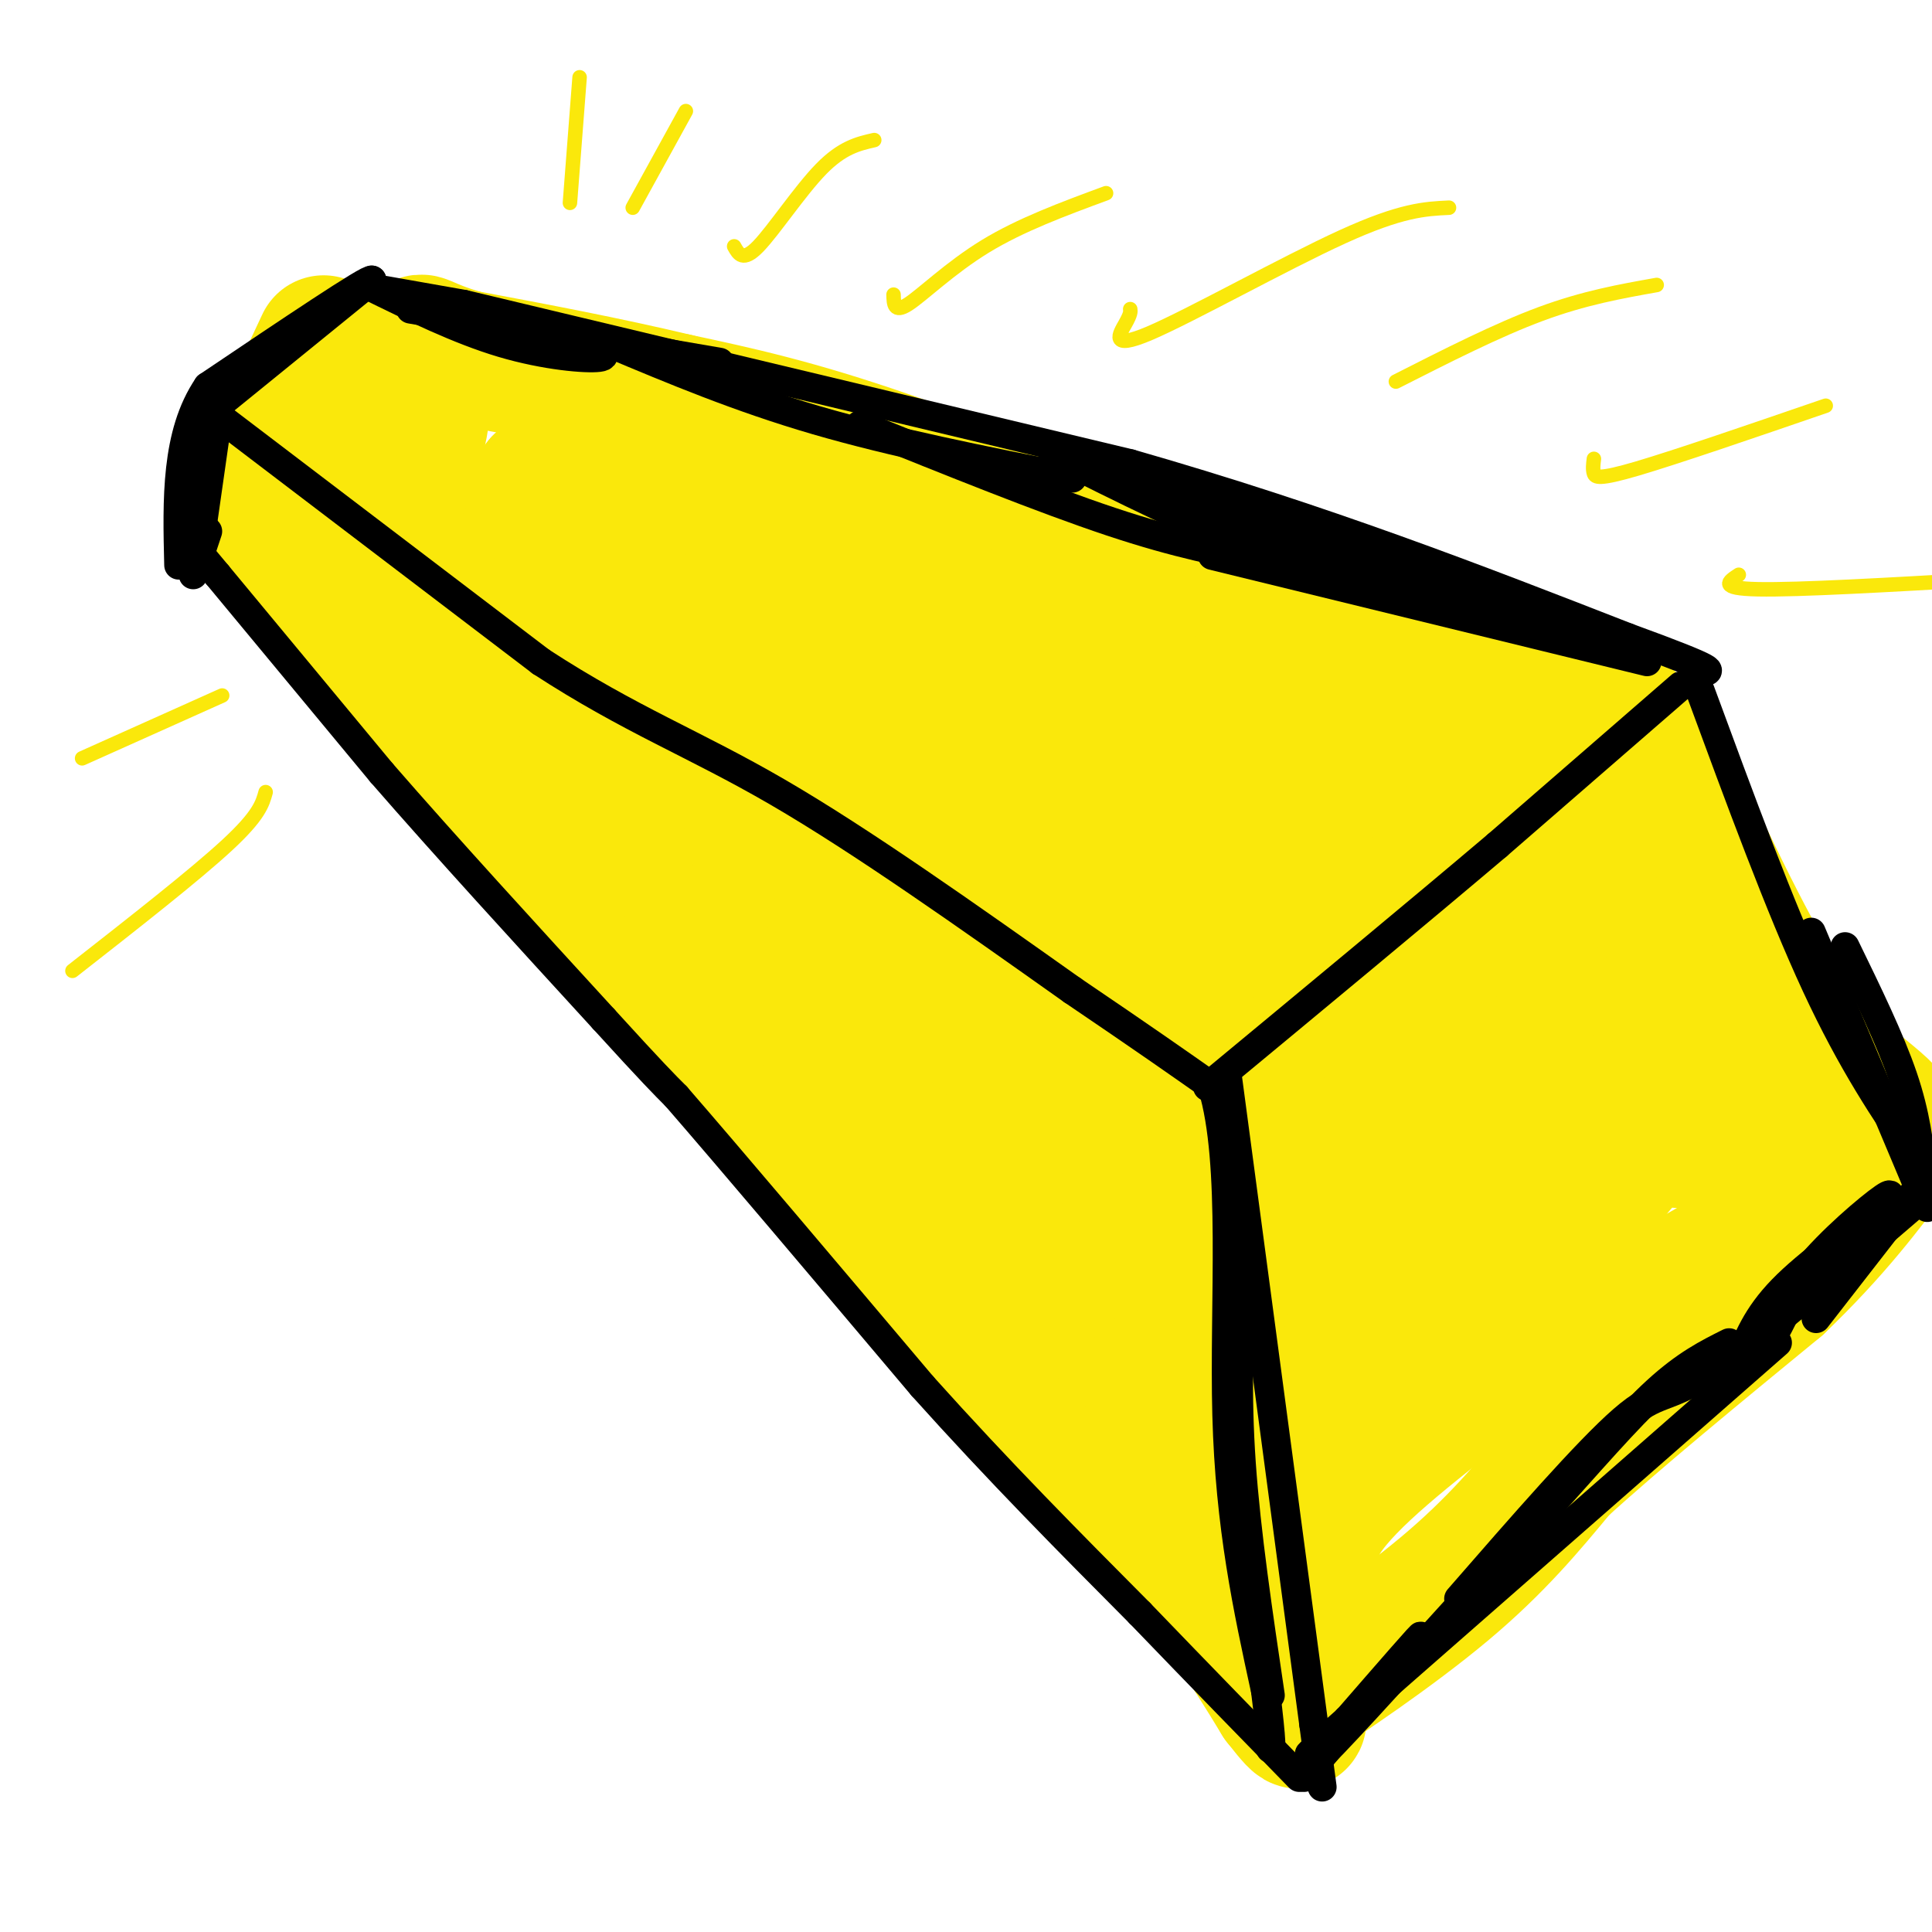<svg viewBox='0 0 400 400' version='1.1' xmlns='http://www.w3.org/2000/svg' xmlns:xlink='http://www.w3.org/1999/xlink'><g fill='none' stroke='#fae80b' stroke-width='28' stroke-linecap='round' stroke-linejoin='round'><path d='M67,71c0.000,0.000 -15.000,32.000 -15,32'/><path d='M52,103c-2.500,5.500 -1.250,3.250 0,1'/><path d='M52,104c16.000,18.667 56.000,64.833 96,111'/><path d='M148,215c30.000,33.833 57.000,62.917 84,92'/><path d='M232,307c19.500,22.833 26.250,33.917 33,45'/><path d='M265,352c5.833,7.500 3.917,3.750 2,0'/><path d='M267,352c6.356,-4.000 21.244,-14.000 32,-23c10.756,-9.000 17.378,-17.000 24,-25'/><path d='M323,304c11.500,-10.500 28.250,-24.250 45,-38'/><path d='M368,266c11.667,-11.167 18.333,-20.083 25,-29'/><path d='M393,237c1.267,-6.911 -8.067,-9.689 -17,-20c-8.933,-10.311 -17.467,-28.156 -26,-46'/><path d='M350,171c-6.333,-11.167 -9.167,-16.083 -12,-21'/><path d='M338,150c-1.867,-2.556 -0.533,1.556 -14,-2c-13.467,-3.556 -41.733,-14.778 -70,-26'/><path d='M254,122c-24.489,-9.511 -50.711,-20.289 -70,-27c-19.289,-6.711 -31.644,-9.356 -44,-12'/><path d='M140,83c-14.667,-3.500 -29.333,-6.250 -44,-9'/><path d='M96,74c-8.940,-2.560 -9.292,-4.458 -9,-2c0.292,2.458 1.226,9.274 0,16c-1.226,6.726 -4.613,13.363 -8,20'/><path d='M79,108c8.298,2.857 33.042,-0.000 49,1c15.958,1.000 23.131,5.857 19,5c-4.131,-0.857 -19.565,-7.429 -35,-14'/><path d='M112,100c13.314,4.475 64.098,22.663 76,26c11.902,3.337 -15.078,-8.178 -35,-13c-19.922,-4.822 -32.787,-2.952 -39,-2c-6.213,0.952 -5.775,0.986 -6,4c-0.225,3.014 -1.112,9.007 -2,15'/><path d='M106,130c-5.523,0.759 -18.330,-4.845 -18,-4c0.330,0.845 13.795,8.138 22,13c8.205,4.862 11.148,7.293 35,9c23.852,1.707 68.614,2.690 86,3c17.386,0.310 7.396,-0.054 2,-2c-5.396,-1.946 -6.198,-5.473 -7,-9'/><path d='M226,140c-5.755,-3.739 -16.641,-8.588 -21,-11c-4.359,-2.412 -2.189,-2.389 -17,-2c-14.811,0.389 -46.603,1.143 -58,3c-11.397,1.857 -2.399,4.816 11,6c13.399,1.184 31.200,0.592 49,0'/><path d='M190,136c17.284,-0.281 35.994,-0.982 42,0c6.006,0.982 -0.691,3.649 -14,7c-13.309,3.351 -33.231,7.386 -50,9c-16.769,1.614 -30.384,0.807 -44,0'/><path d='M124,152c-6.578,2.889 -1.022,10.111 20,33c21.022,22.889 57.511,61.444 94,100'/><path d='M238,285c21.917,24.560 29.708,35.958 32,39c2.292,3.042 -0.917,-2.274 4,-10c4.917,-7.726 17.958,-17.863 31,-28'/><path d='M305,286c13.357,-8.262 31.250,-14.917 42,-20c10.750,-5.083 14.357,-8.595 17,-13c2.643,-4.405 4.321,-9.702 6,-15'/><path d='M370,238c2.488,-2.762 5.708,-2.167 1,-7c-4.708,-4.833 -17.345,-15.095 -28,-27c-10.655,-11.905 -19.327,-25.452 -28,-39'/><path d='M315,165c-7.467,-8.644 -12.133,-10.756 -24,-13c-11.867,-2.244 -30.933,-4.622 -50,-7'/><path d='M241,145c-12.509,2.427 -18.780,11.996 -30,16c-11.220,4.004 -27.389,2.444 -38,3c-10.611,0.556 -15.665,3.226 -17,6c-1.335,2.774 1.047,5.650 6,7c4.953,1.350 12.476,1.175 20,1'/><path d='M182,178c21.500,0.000 65.250,-0.500 109,-1'/><path d='M291,177c17.073,-2.091 5.257,-6.818 11,4c5.743,10.818 29.046,37.182 39,48c9.954,10.818 6.558,6.091 3,6c-3.558,-0.091 -7.279,4.455 -11,9'/><path d='M333,244c-12.024,5.520 -36.584,14.820 -48,19c-11.416,4.180 -9.689,3.241 -11,7c-1.311,3.759 -5.660,12.217 -8,15c-2.340,2.783 -2.670,-0.108 -3,-3'/><path d='M263,282c-4.111,-6.244 -12.889,-20.356 -26,-35c-13.111,-14.644 -30.556,-29.822 -48,-45'/><path d='M189,202c14.412,-6.028 74.442,1.401 90,2c15.558,0.599 -13.356,-5.633 -34,-8c-20.644,-2.367 -33.020,-0.868 -40,0c-6.980,0.868 -8.566,1.105 -9,2c-0.434,0.895 0.283,2.447 1,4'/><path d='M197,202c2.185,1.285 7.149,2.497 12,4c4.851,1.503 9.589,3.298 32,0c22.411,-3.298 62.494,-11.690 62,-6c-0.494,5.690 -41.565,25.463 -53,30c-11.435,4.537 6.768,-6.163 14,-11c7.232,-4.837 3.495,-3.811 1,-4c-2.495,-0.189 -3.747,-1.595 -5,-3'/><path d='M260,212c-0.815,-0.979 -0.351,-1.927 -4,-3c-3.649,-1.073 -11.409,-2.270 -16,1c-4.591,3.270 -6.013,11.006 -8,16c-1.987,4.994 -4.538,7.247 1,9c5.538,1.753 19.165,3.006 37,-2c17.835,-5.006 39.879,-16.271 38,-12c-1.879,4.271 -27.680,24.077 -36,32c-8.320,7.923 0.840,3.961 10,0'/><path d='M282,253c11.018,-3.987 33.564,-13.954 42,-20c8.436,-6.046 2.763,-8.170 -9,3c-11.763,11.170 -29.617,35.633 -34,40c-4.383,4.367 4.705,-11.363 9,-24c4.295,-12.637 3.799,-22.182 1,-29c-2.799,-6.818 -7.899,-10.909 -13,-15'/><path d='M278,208c-3.315,-3.156 -5.104,-3.546 -6,-10c-0.896,-6.454 -0.899,-18.971 -2,-26c-1.101,-7.029 -3.301,-8.571 -6,-10c-2.699,-1.429 -5.899,-2.744 -9,-4c-3.101,-1.256 -6.104,-2.454 -13,3c-6.896,5.454 -17.685,17.558 -27,24c-9.315,6.442 -17.158,7.221 -25,8'/><path d='M190,193c-4.833,1.333 -4.417,0.667 -4,0'/><path d='M173,192c0.000,0.000 0.000,0.000 0,0'/></g>
<g fill='none' stroke='#000000' stroke-width='6' stroke-linecap='round' stroke-linejoin='round'><path d='M45,87c0.000,0.000 -3.000,21.000 -3,21'/><path d='M42,108c-0.333,0.000 0.333,-10.500 1,-21'/><path d='M45,84c0.000,0.000 32.000,-26.000 32,-26'/><path d='M77,58c-0.333,-0.667 -17.167,10.667 -34,22'/><path d='M43,80c-6.667,9.833 -6.333,23.417 -6,37'/><path d='M43,110c0.000,0.000 -3.000,9.000 -3,9'/><path d='M40,113c0.000,0.000 5.000,6.000 5,6'/><path d='M45,119c6.500,7.833 20.250,24.417 34,41'/><path d='M79,160c13.333,15.333 29.667,33.167 46,51'/><path d='M125,211c10.167,11.167 12.583,13.583 15,16'/><path d='M140,227c11.000,12.667 31.000,36.333 51,60'/><path d='M191,287c16.000,17.833 30.500,32.417 45,47'/><path d='M236,334c13.000,13.500 23.000,23.750 33,34'/><path d='M270,368c11.250,-13.500 22.500,-27.000 24,-29c1.500,-2.000 -6.750,7.500 -15,17'/><path d='M279,356c-4.867,5.800 -9.533,11.800 -3,5c6.533,-6.800 24.267,-26.400 42,-46'/><path d='M318,315c11.422,-12.711 18.978,-21.489 25,-27c6.022,-5.511 10.511,-7.756 15,-10'/><path d='M398,248c-17.333,14.911 -34.667,29.822 -44,36c-9.333,6.178 -10.667,3.622 -18,10c-7.333,6.378 -20.667,21.689 -34,37'/><path d='M368,278c0.000,0.000 -89.000,78.000 -89,78'/><path d='M279,356c-14.500,12.833 -6.250,5.917 2,-1'/><path d='M369,273c-1.149,2.268 -2.298,4.536 -2,3c0.298,-1.536 2.042,-6.875 7,-13c4.958,-6.125 13.131,-13.036 16,-15c2.869,-1.964 0.435,1.018 -2,4'/><path d='M360,282c1.833,-4.750 3.667,-9.500 9,-15c5.333,-5.500 14.167,-11.750 23,-18'/><path d='M348,142c0.000,0.000 -38.000,33.000 -38,33'/><path d='M310,175c-16.333,13.833 -38.167,31.917 -60,50'/><path d='M45,86c0.000,0.000 67.000,51.000 67,51'/><path d='M112,137c18.600,12.111 31.600,16.889 49,27c17.400,10.111 39.200,25.556 61,41'/><path d='M222,205c15.000,10.167 22.000,15.083 29,20'/><path d='M251,225c4.822,15.689 2.378,44.911 3,68c0.622,23.089 4.311,40.044 8,57'/><path d='M262,350c1.467,11.667 1.133,12.333 1,12c-0.133,-0.333 -0.067,-1.667 0,-3'/><path d='M254,222c0.000,0.000 18.000,135.000 18,135'/><path d='M272,357c3.000,22.500 1.500,11.250 0,0'/><path d='M257,265c-0.500,11.833 -1.000,23.667 0,38c1.000,14.333 3.500,31.167 6,48'/><path d='M352,143c8.250,22.417 16.500,44.833 24,61c7.500,16.167 14.250,26.083 21,36'/><path d='M382,196c4.667,9.583 9.333,19.167 12,27c2.667,7.833 3.333,13.917 4,20'/><path d='M375,193c0.000,0.000 24.000,57.000 24,57'/><path d='M397,246c0.000,0.000 -21.000,27.000 -21,27'/><path d='M76,59c9.511,4.667 19.022,9.333 28,12c8.978,2.667 17.422,3.333 20,3c2.578,-0.333 -0.711,-1.667 -4,-3'/><path d='M85,64c0.000,0.000 64.000,11.000 64,11'/><path d='M96,63c0.000,0.000 138.000,33.000 138,33'/><path d='M234,96c40.167,11.500 71.583,23.750 103,36'/><path d='M337,132c19.667,7.167 17.333,7.083 15,7'/><path d='M341,137c0.000,0.000 -90.000,-22.000 -90,-22'/><path d='M236,97c2.689,2.378 5.378,4.756 20,10c14.622,5.244 41.178,13.356 51,16c9.822,2.644 2.911,-0.178 -4,-3'/><path d='M126,71c13.500,5.667 27.000,11.333 43,16c16.000,4.667 34.500,8.333 53,12'/><path d='M178,88c19.000,7.667 38.000,15.333 52,20c14.000,4.667 23.000,6.333 32,8'/><path d='M218,94c14.667,7.333 29.333,14.667 41,19c11.667,4.333 20.333,5.667 29,7'/><path d='M252,108c0.000,0.000 76.000,23.000 76,23'/><path d='M96,63c0.000,0.000 -17.000,-3.000 -17,-3'/></g>
<g fill='none' stroke='#fae80b' stroke-width='3' stroke-linecap='round' stroke-linejoin='round'><path d='M118,42c0.000,0.000 2.000,-26.000 2,-26'/><path d='M131,43c0.000,0.000 11.000,-20.000 11,-20'/><path d='M152,51c0.911,1.644 1.822,3.289 5,0c3.178,-3.289 8.622,-11.511 13,-16c4.378,-4.489 7.689,-5.244 11,-6'/><path d='M185,61c0.044,1.933 0.089,3.867 3,2c2.911,-1.867 8.689,-7.533 16,-12c7.311,-4.467 16.156,-7.733 25,-11'/><path d='M234,64c0.071,0.482 0.143,0.964 -1,3c-1.143,2.036 -3.500,5.625 5,2c8.500,-3.625 27.857,-14.464 40,-20c12.143,-5.536 17.071,-5.768 22,-6'/><path d='M289,79c10.500,-5.333 21.000,-10.667 30,-14c9.000,-3.333 16.500,-4.667 24,-6'/><path d='M330,95c-0.133,1.089 -0.267,2.178 0,3c0.267,0.822 0.933,1.378 9,-1c8.067,-2.378 23.533,-7.689 39,-13'/><path d='M360,119c-2.167,1.417 -4.333,2.833 4,3c8.333,0.167 27.167,-0.917 46,-2'/><path d='M46,144c0.000,0.000 -29.000,13.000 -29,13'/><path d='M55,164c-0.667,2.417 -1.333,4.833 -8,11c-6.667,6.167 -19.333,16.083 -32,26'/></g>
</svg>